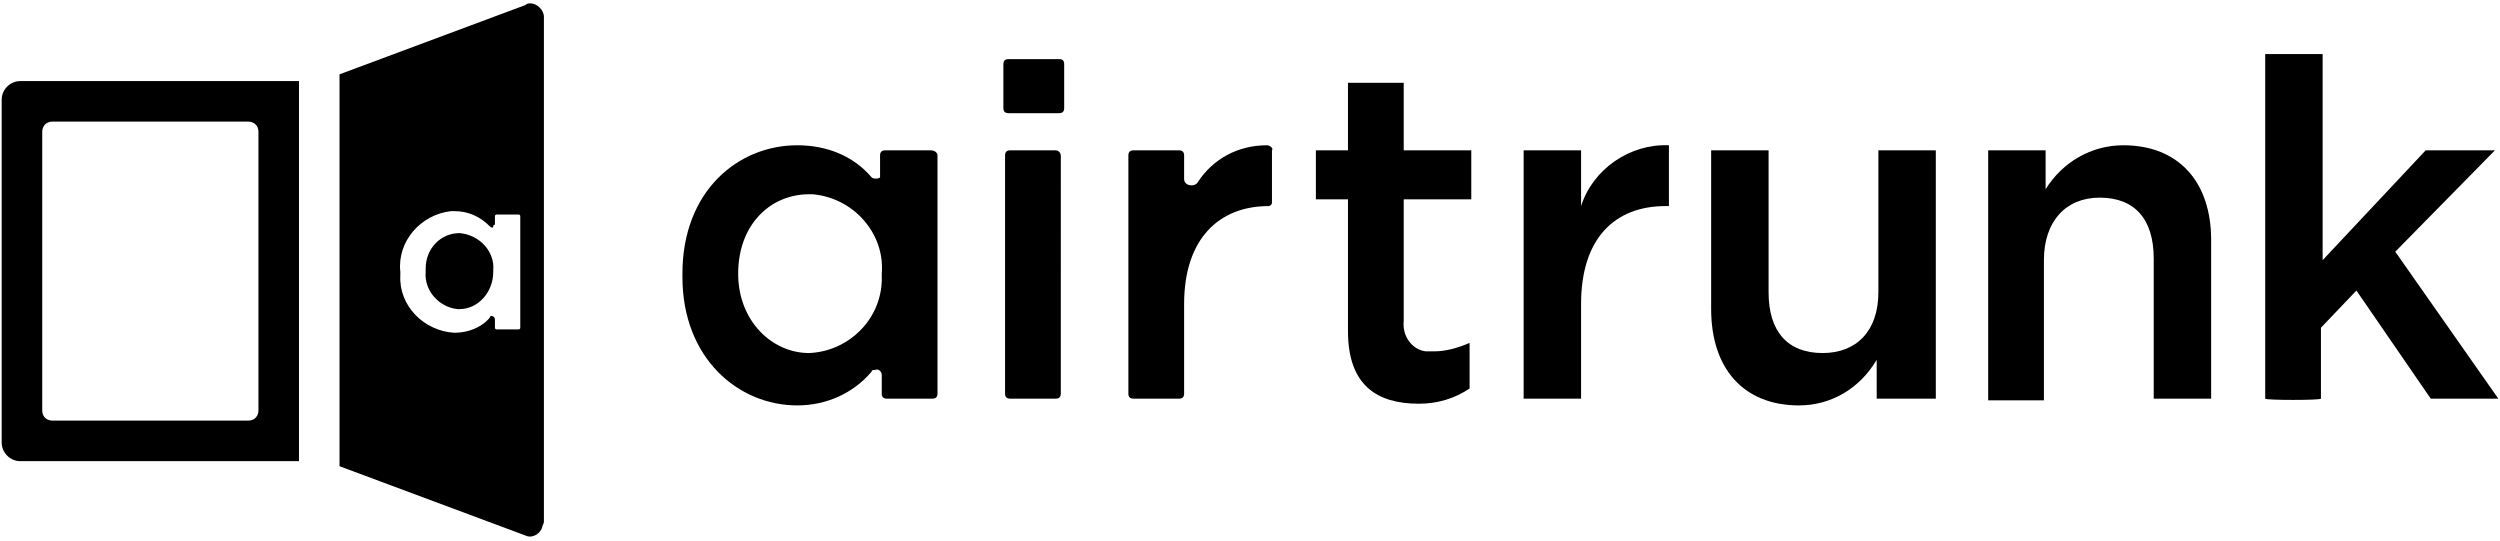 <?xml version="1.0" encoding="utf-8"?>
<!-- Generator: Adobe Illustrator 28.3.0, SVG Export Plug-In . SVG Version: 6.00 Build 0)  -->
<svg version="1.1" id="レイヤー_1" xmlns="http://www.w3.org/2000/svg" xmlns:xlink="http://www.w3.org/1999/xlink" x="0px"
	 y="0px" viewBox="0 0 148 32" style="enable-background:new 0 0 148 32;" xml:space="preserve">
<style type="text/css">
	.st0{fill-rule:evenodd;clip-rule:evenodd;}
</style>
<g id="グループ_115" transform="translate(0 0)">
	<path id="パス_712" d="M84,23.9c-2.5,0-4.2-1.1-4.2-4.3v-7.8h-1.9V8.9h1.9v-4h3.3v4h4v2.9h-4V19c-0.1,0.9,0.5,1.7,1.3,1.8
		c0.2,0,0.3,0,0.5,0c0.7,0,1.4-0.2,2.1-0.5V23C86.1,23.6,85.1,23.9,84,23.9"/>
	<path id="パス_713" d="M90.2,23.6V8.9h3.4v3.3c0.7-2.2,2.9-3.7,5.2-3.6v3.6h-0.2c-3,0-5,1.9-5,5.8v5.6L90.2,23.6L90.2,23.6z"/>
	<path id="パス_714" d="M106.5,24c-3.3,0-5.2-2.2-5.2-5.7V8.9h3.4v8.4c0,2.3,1.1,3.6,3.2,3.6c2,0,3.3-1.3,3.3-3.6V8.9h3.4v14.7
		h-3.5v-2.3C110.1,23,108.4,24,106.5,24"/>
	<path id="パス_715" d="M117.7,23.6V8.9h3.4v2.3c1-1.6,2.7-2.6,4.6-2.6c3.3,0,5.2,2.2,5.2,5.6v9.4h-3.4v-8.3
		c0-2.3-1.1-3.6-3.2-3.6c-2,0-3.3,1.4-3.3,3.7v8.3H117.7z"/>
	<path id="パス_716" d="M134.1,23.6V3.2h3.4v12.2l6.1-6.5h4.1l-5.9,6l6.1,8.7h-4l-4.4-6.4l-2.1,2.2v4.2
		C137.4,23.7,134.1,23.7,134.1,23.6z"/>
	<path id="パス_717" d="M63,3.8v2.6c0,0.2-0.1,0.3-0.3,0.3l0,0h-3c-0.2,0-0.3-0.1-0.3-0.3V3.8c0-0.2,0.1-0.3,0.3-0.3h3
		C62.8,3.5,63,3.5,63,3.8L63,3.8 M62.5,8.9h-2.7c-0.2,0-0.3,0.1-0.3,0.3v14.1c0,0.2,0.1,0.3,0.3,0.3h2.7c0.2,0,0.3-0.1,0.3-0.3l0,0
		V9.2C62.8,9.1,62.7,8.9,62.5,8.9L62.5,8.9 M55.5,9.2v14.1c0,0.2-0.1,0.3-0.3,0.3h-2.7c-0.2,0-0.3-0.1-0.3-0.3v-1.1
		c0-0.2-0.2-0.4-0.4-0.3c-0.1,0-0.2,0-0.2,0.1c-1.1,1.3-2.7,2-4.4,2c-3.5,0-6.8-2.8-6.8-7.6v-0.2c0-4.9,3.3-7.6,6.8-7.6
		c1.7,0,3.3,0.6,4.4,1.9c0.1,0.1,0.4,0.1,0.5,0c0-0.1,0-0.2,0-0.3v-1c0-0.2,0.1-0.3,0.3-0.3h2.7C55.4,8.9,55.5,9.1,55.5,9.2
		 M52.2,16.2c0.2-2.4-1.7-4.5-4.1-4.7c-0.1,0-0.1,0-0.2,0c-2.3,0-4.2,1.8-4.2,4.7l0,0c0,2.8,2,4.7,4.2,4.7c2.4-0.1,4.4-2.1,4.3-4.6
		C52.2,16.4,52.2,16.4,52.2,16.2L52.2,16.2z M75,8.6c-1.7,0-3.2,0.8-4.1,2.2c-0.2,0.3-0.8,0.2-0.8-0.2V9.2c0-0.2-0.1-0.3-0.3-0.3
		l0,0h-2.7c-0.2,0-0.3,0.1-0.3,0.3l0,0v14.1c0,0.2,0.1,0.3,0.3,0.3l0,0h2.7c0.2,0,0.3-0.1,0.3-0.3l0,0V18c0-3.9,2.1-5.8,5-5.8
		c0.1,0,0.2-0.1,0.2-0.2V8.9C75.4,8.8,75.2,8.6,75,8.6C75.1,8.6,75.1,8.6,75,8.6"/>
	<path id="パス_718" class="st0" d="M27.2,13.8c-1.1,0-2,0.9-2,2.1c0,0.1,0,0.1,0,0.2l0,0c-0.1,1.1,0.8,2.1,1.9,2.2h0.1
		c1.1,0,2-1,2-2.2c0,0,0,0,0-0.1l0,0C29.3,14.9,28.4,13.9,27.2,13.8C27.3,13.8,27.2,13.8,27.2,13.8"/>
	<path id="パス_719" class="st0" d="M31.1,0.3l-11,4.1v23.2l11,4.1c0.4,0.2,0.9-0.1,1-0.5c0-0.1,0.1-0.2,0.1-0.3V1
		c0-0.4-0.4-0.8-0.8-0.8C31.3,0.2,31.2,0.2,31.1,0.3 M30.8,19.4c0,0.1-0.1,0.1-0.1,0.1h-1.3c-0.1,0-0.1-0.1-0.1-0.1v-0.5
		c0-0.1-0.1-0.2-0.2-0.2c0,0-0.1,0-0.1,0.1c-0.5,0.6-1.3,0.9-2.1,0.9c-1.8-0.1-3.3-1.6-3.2-3.4c0-0.1,0-0.1,0-0.2l0,0
		c-0.2-1.8,1.2-3.4,3-3.6c0.1,0,0.1,0,0.2,0c0.8,0,1.5,0.3,2.1,0.9c0.1,0.1,0.2,0.1,0.2,0c0,0,0-0.1,0.1-0.1v-0.5
		c0-0.1,0.1-0.1,0.1-0.1h1.3c0.1,0,0.1,0.1,0.1,0.1V19.4z"/>
	<path id="パス_720" class="st0" d="M1.2,4.8c-0.6,0-1.1,0.5-1.1,1.1l0,0v20.3c0,0.6,0.5,1.1,1.1,1.1l0,0h16.5V4.8H1.2z M3.1,7.2
		c-0.4,0-0.6,0.3-0.6,0.6l0,0v16.5c0,0.4,0.3,0.6,0.6,0.6l0,0h11.6c0.4,0,0.6-0.3,0.6-0.6l0,0V7.8c0-0.4-0.3-0.6-0.6-0.6l0,0H3.1z"
		/>
</g>
</svg>
